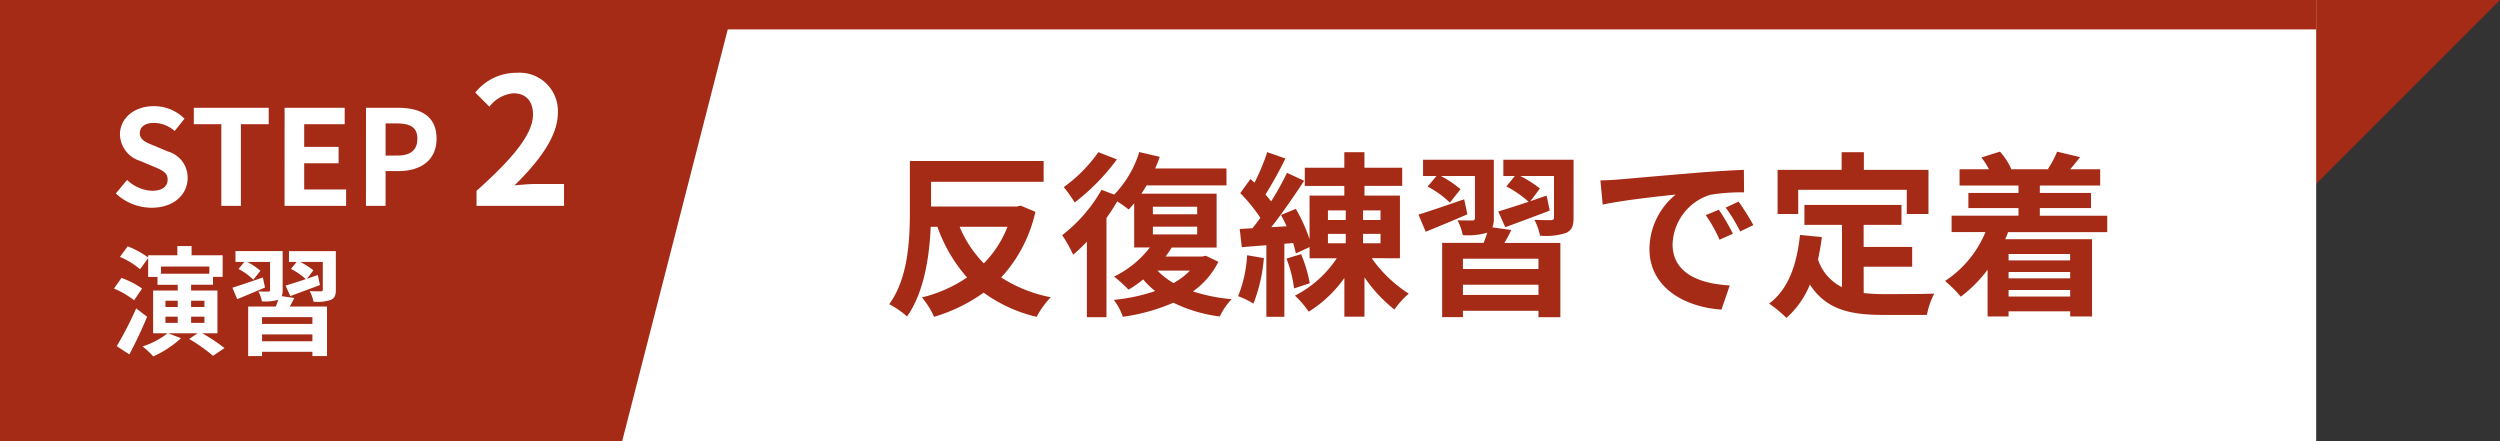<svg xmlns="http://www.w3.org/2000/svg" width="340" height="60" viewBox="0 0 340 60"><rect x="0" y="0" width="340" height="60" fill="#333333" stroke="none"/><g transform="translate(-3073 -6675)"><path d="M0,0H26L0,26Z" transform="translate(3387 6675)" fill="#a62b17"/><path d="M0,0H315V60H0Z" transform="translate(3073 6675)" fill="#fff"/><path d="M0,0H100L84.615,60H0Z" transform="translate(3073 6675)" fill="#a62b17"/><path d="M-66.984-10.152A14.549,14.549,0,0,1-70.2-5.184a15.737,15.737,0,0,1-3.288-4.968Zm1.8-2.88-.552.12h-11.64v-3.36h15.312V-19.1H-80.256v6.7c0,3.792-.168,9.144-2.808,12.768A12.134,12.134,0,0,1-80.64,2.04c2.328-3.288,3.048-8.208,3.216-12.192h.912A20.883,20.883,0,0,0-72.48-3.264,18.738,18.738,0,0,1-78.624-.552a10.841,10.841,0,0,1,1.656,2.64A22.62,22.62,0,0,0-70.224-1.2a19.934,19.934,0,0,0,7.2,3.288A12.556,12.556,0,0,1-61.1-.576a19.274,19.274,0,0,1-6.744-2.688,19.213,19.213,0,0,0,4.656-8.928Zm10.56-7.272a20.053,20.053,0,0,1-4.7,4.752,21.84,21.84,0,0,1,1.488,2.088A29.506,29.506,0,0,0-52.1-19.32ZM-42.168-4.2A9.611,9.611,0,0,1-44.4-2.5a9.836,9.836,0,0,1-2.184-1.7Zm-5.04-5.976h6.024V-9.12h-6.024Zm0-2.712h6.024v1.032h-6.024Zm7.2,6.672-.48.1H-45.48c.312-.408.576-.816.84-1.224h6.1v-7.32H-48.768c.24-.36.48-.744.7-1.128H-37.2v-2.3h-9.7a14.433,14.433,0,0,0,.624-1.584l-2.784-.648a14.414,14.414,0,0,1-3.408,5.784l-1.728-.648a20.472,20.472,0,0,1-5.352,6.168A17.336,17.336,0,0,1-58.056-6.36a21.248,21.248,0,0,0,1.872-1.776V2.136h2.664V-11.352c.528-.744,1.032-1.512,1.464-2.256a18.323,18.323,0,0,1,1.56,1.1c.24-.264.5-.552.744-.84v6h2.136a13.6,13.6,0,0,1-4.872,3.96A20.2,20.2,0,0,1-50.52-1.608,14.957,14.957,0,0,0-48.528-3,11.337,11.337,0,0,0-46.9-1.416a24.721,24.721,0,0,1-5.616,1.2,8.508,8.508,0,0,1,1.224,2.3A26.235,26.235,0,0,0-44.424.168,19.891,19.891,0,0,0-38.112,2.04,9.292,9.292,0,0,1-36.5-.312,23.683,23.683,0,0,1-41.76-1.368,10.817,10.817,0,0,0-38.3-5.4Zm5.616-.072A17.492,17.492,0,0,1-35.616-.72,11.989,11.989,0,0,1-33.528.288,22.029,22.029,0,0,0-32.112-5.9Zm5.352.456a16.525,16.525,0,0,1,1.032,4.056l2.136-.7a19.146,19.146,0,0,0-1.176-3.96Zm5.64-3.36h2.424V-7.92H-23.4Zm0-3.192h2.424v1.3H-23.4Zm7.152,1.3h-2.376v-1.3h2.376Zm0,3.168h-2.376V-9.192h2.376Zm2.64,2.04V-14.4h-4.824v-1.32H-13.3v-2.472h-5.136V-20.3h-2.736v2.112h-5.376v2.472h5.376v1.32H-25.9v5.928A22.425,22.425,0,0,0-27.768-12.6l-2.016.84c.264.48.528,1.008.768,1.536l-2.088.12c1.512-1.92,3.144-4.3,4.464-6.312l-2.328-1.08a38.692,38.692,0,0,1-2.16,3.888,12.072,12.072,0,0,0-.768-.936,54.032,54.032,0,0,0,2.712-4.9l-2.472-.864a29.45,29.45,0,0,1-1.728,4.152c-.192-.168-.384-.336-.552-.5l-1.392,1.92a22.087,22.087,0,0,1,2.736,3.36c-.36.5-.72.984-1.08,1.416l-1.728.1.288,2.472,3.336-.264V2.088h2.448V-7.848l1.2-.1c.144.528.288,1.008.36,1.416l1.872-.864V-5.88h3.7A15.05,15.05,0,0,1-27.888-.792a12.653,12.653,0,0,1,1.872,2.184,16.811,16.811,0,0,0,4.848-4.584V2.064h2.736V-3.288A19.569,19.569,0,0,0-14.352,1.1a11.159,11.159,0,0,1,1.944-2.16,18.107,18.107,0,0,1-5.04-4.824ZM-4.872-13.9c-2.3.792-4.656,1.608-6.216,2.088L-10.1-9.48c1.7-.7,3.744-1.536,5.664-2.376Zm10.1,9.48H-5.04V-5.808H5.232ZM-5.04-.888V-2.28H5.232V-.888Zm4.008-9.192A3.028,3.028,0,0,0-.84-11.328v-7.944h-9.624v2.208H-8.64l-1.2,1.44A12.935,12.935,0,0,1-6.816-13.44l1.44-1.824a14.641,14.641,0,0,0-2.664-1.8h4.632v5.712c0,.24-.1.336-.36.336s-1.2,0-2.016-.024a7.489,7.489,0,0,1,.72,2.016A9.294,9.294,0,0,0-1.8-9.336l.072-.024c-.144.432-.312.936-.5,1.392h-5.64v10.1H-5.04V1.272H5.232v.864H8.208v-10.1H.6A19.8,19.8,0,0,0,1.536-9.72Zm11.04-9.192H.456v2.208h1.56L.864-15.648A14.867,14.867,0,0,1,3.888-13.56c-1.56.528-3.024.984-4.128,1.32L.72-10.1C2.5-10.752,4.7-11.568,6.768-12.36L6.336-14.4c-.744.264-1.488.5-2.208.768l1.3-1.728a15.1,15.1,0,0,0-2.664-1.7H7.344v5.64c0,.264-.1.336-.408.36-.288,0-1.344,0-2.256-.048a8.583,8.583,0,0,1,.768,2.16,8.858,8.858,0,0,0,3.5-.36c.816-.36,1.056-.936,1.056-2.088Zm3.648,2.808.312,3.288c2.784-.6,7.68-1.128,9.936-1.368a9.6,9.6,0,0,0-3.576,7.416c0,5.208,4.752,7.9,9.792,8.232l1.128-3.288c-4.08-.216-7.776-1.632-7.776-5.592A7.293,7.293,0,0,1,28.56-14.5a24.933,24.933,0,0,1,4.632-.336L33.168-17.9c-1.7.072-4.32.216-6.792.432-4.392.36-8.352.72-10.368.888C15.552-16.536,14.616-16.488,13.656-16.464Zm16.1,3.984-1.776.744A18.517,18.517,0,0,1,29.856-8.4l1.824-.816A29.789,29.789,0,0,0,29.76-12.48Zm2.688-1.1-1.752.816a21.114,21.114,0,0,1,1.968,3.24l1.8-.864A35.9,35.9,0,0,0,32.448-13.584Zm8.112-1.608H55.32V-11.9h2.952v-6H49.488v-2.4H46.464v2.4H37.752v6H40.56Zm8.9,10.464h6.6V-7.416h-6.6v-3H54.6v-2.712H41.4v2.712h5.112v8.472a6.46,6.46,0,0,1-3.264-3.768c.216-.96.384-1.968.528-3.048L40.8-9.048c-.432,4.1-1.608,7.416-4.2,9.336a17.477,17.477,0,0,1,2.352,1.944A12.029,12.029,0,0,0,42.144-2.3c2.208,3.408,5.5,4.128,9.912,4.128h6a10.673,10.673,0,0,1,1.008-2.9c-1.608.072-5.568.072-6.864.072a24.8,24.8,0,0,1-2.736-.144Zm28.08-1.728v.864H69.168v-.864ZM69.168-.672V-1.56h8.376v.888Zm8.376-2.472H69.168v-.864h8.376Zm5.04-6.288v-2.232H73.416V-12.7h6.96V-14.76h-6.96v-1.008h8.208v-2.208h-4.08c.408-.48.864-1.032,1.344-1.656l-3.12-.744a13.179,13.179,0,0,1-1.248,2.352l.168.048h-5.28l.12-.048a8.76,8.76,0,0,0-1.536-2.352l-2.52.792A10.19,10.19,0,0,1,66.5-17.976H62.5v2.208h8.016v1.008H63.7V-12.7h6.816v1.032h-9.1v2.232h4.608a14.612,14.612,0,0,1-5.5,6.648A16.326,16.326,0,0,1,62.664-.648,18.248,18.248,0,0,0,66.312-4.32V2.04h2.856v-.7h8.376v.7H80.52V-8.472H68.712c.144-.312.264-.624.384-.96Z" transform="translate(3277 6716)" fill="#a62b17"/><path d="M3.52-5.056A49.932,49.932,0,0,1,.88.08L2.592,1.2c.832-1.552,1.7-3.408,2.416-5.12Zm.8-2.7A11.189,11.189,0,0,0,1.52-9.2L.5-7.76a11.637,11.637,0,0,1,2.736,1.6ZM7.5-3.936H9.168v.848H7.5Zm0-2.16H9.168v.848H7.5Zm5.3,0v.848H10.992V-6.1Zm0,3.008H10.992v-.848H12.8Zm.672-7.664v.976H6.9v-.976Zm1.1,9.072V-7.488H10.992v-.784h2.976V-9.344H15.28v-2.944H11.056v-1.248H9.12v1.248H5.152v.3A12.71,12.71,0,0,0,2.368-13.5l-1.056,1.44a10.372,10.372,0,0,1,2.736,1.68l1.1-1.52v2.56H6.416v1.072H9.168v.784H5.824V-1.68H7.792A10.554,10.554,0,0,1,4.384.112,10.823,10.823,0,0,1,5.84,1.472a13.916,13.916,0,0,0,3.776-2.48L7.856-1.68h4.032L10.72-.9a22.262,22.262,0,0,1,3.248,2.288L15.536.336A25.674,25.674,0,0,0,12.5-1.68Zm6.176-7.584c-1.536.528-3.1,1.072-4.144,1.392l.656,1.552C18.4-6.784,19.76-7.344,21.04-7.9Zm6.736,6.32H20.64v-.928h6.848ZM20.64-.592V-1.52h6.848v.928ZM23.312-6.72a2.019,2.019,0,0,0,.128-.832v-5.3H17.024v1.472H18.24l-.8.96A8.623,8.623,0,0,1,19.456-8.96l.96-1.216a9.76,9.76,0,0,0-1.776-1.2h3.088v3.808c0,.16-.064.224-.24.224s-.8,0-1.344-.016a4.993,4.993,0,0,1,.48,1.344A6.2,6.2,0,0,0,22.8-6.224l.048-.016c-.1.288-.208.624-.336.928h-3.76V1.424H20.64V.848h6.848v.576h1.984V-5.312H24.4a13.2,13.2,0,0,0,.624-1.168Zm7.36-6.128H24.3v1.472h1.04l-.768.944A9.911,9.911,0,0,1,26.592-9.04c-1.04.352-2.016.656-2.752.88l.64,1.424c1.184-.432,2.656-.976,4.032-1.5L28.224-9.6c-.5.176-.992.336-1.472.512l.864-1.152a10.069,10.069,0,0,0-1.776-1.136H28.9v3.76c0,.176-.064.224-.272.24-.192,0-.9,0-1.5-.032a5.722,5.722,0,0,1,.512,1.44,5.906,5.906,0,0,0,2.336-.24c.544-.24.7-.624.7-1.392Z" transform="translate(3088 6722)" fill="#fff"/><path d="M5.616.252c3.078,0,4.9-1.854,4.9-4.032A3.68,3.68,0,0,0,7.83-7.4L6.084-8.136c-1.134-.45-2.07-.792-2.07-1.746,0-.882.738-1.4,1.908-1.4a4.249,4.249,0,0,1,2.826,1.1l1.35-1.674a5.911,5.911,0,0,0-4.176-1.71c-2.7,0-4.608,1.674-4.608,3.852a3.859,3.859,0,0,0,2.7,3.582L5.8-5.382c1.188.5,2,.81,2,1.8,0,.936-.738,1.53-2.124,1.53A5.241,5.241,0,0,1,2.286-3.528L.756-1.692A7.1,7.1,0,0,0,5.616.252ZM15.1,0h2.664V-11.106h3.78v-2.232H11.358v2.232H15.1Zm8.6,0h8.37V-2.232H26.37V-5.8h4.68V-8.028H26.37v-3.078h5.508v-2.232H23.706Zm11.07,0H37.44V-4.734h1.782c2.862,0,5.148-1.368,5.148-4.41,0-3.15-2.268-4.194-5.22-4.194H34.776ZM37.44-6.84v-4.374h1.512c1.836,0,2.808.522,2.808,2.07,0,1.53-.882,2.3-2.718,2.3ZM49.808,0h11.9V-2.976h-3.84c-.84,0-2.016.1-2.9.192,3.24-3.168,5.9-6.624,5.9-9.84A5.21,5.21,0,0,0,55.28-18.1a7.129,7.129,0,0,0-5.64,2.688l1.92,1.92a4.647,4.647,0,0,1,3.264-1.824c1.7,0,2.664,1.08,2.664,2.88,0,2.736-2.856,6.072-7.68,10.392Z" transform="translate(3088 6703)" fill="#fff"/><path d="M0,0H315V4H0Z" transform="translate(3073 6675)" fill="#a62b17"/></g></svg>